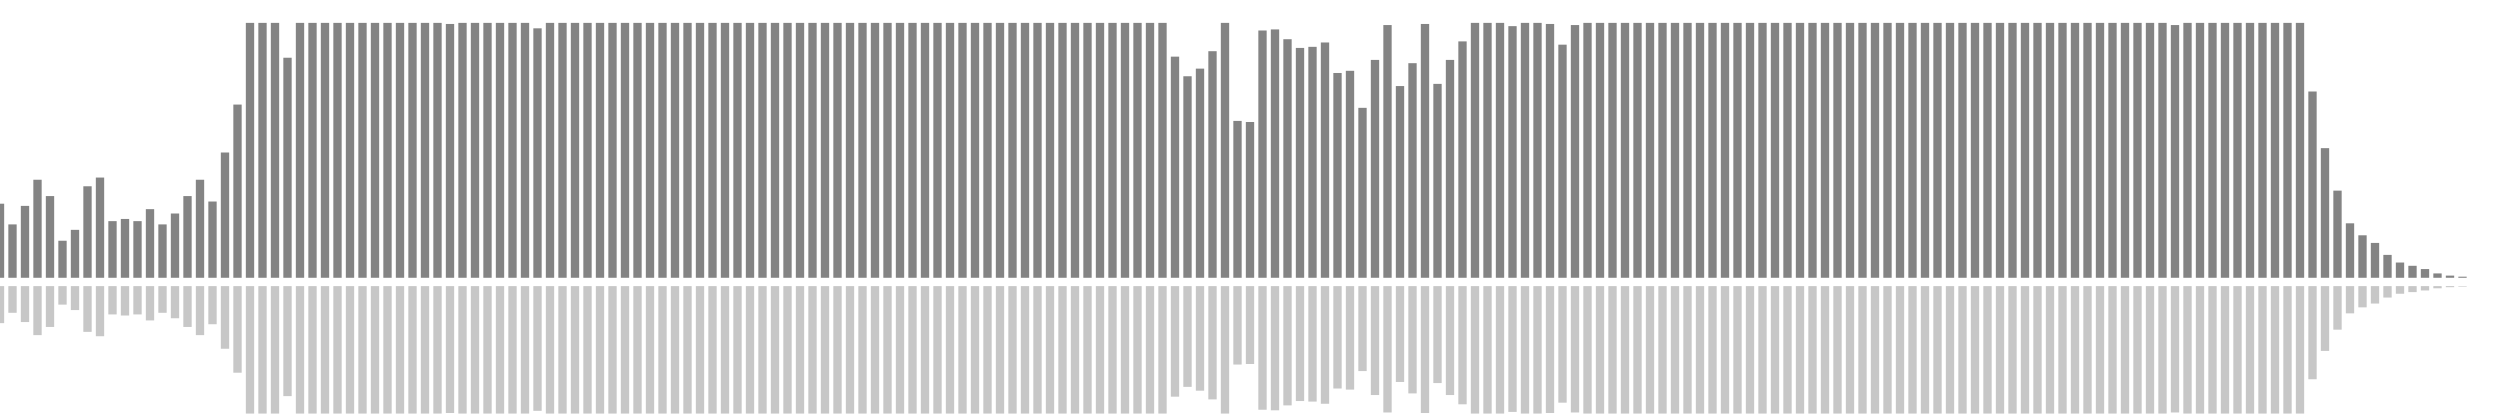 <?xml version="1.0" encoding="UTF-8"?>
<svg version="1.1" width="600" height="100" xmlns="http://www.w3.org/2000/svg">
  <line x1="0" y1="66.667" x2="0" y2="48.889" stroke="#848484" stroke-width="2"/>
  <line x1="0" y1="68.667" x2="0" y2="77.556" stroke="#c7c7c7" stroke-width="2"/>
  <line x1="3" y1="66.667" x2="3" y2="53.856" stroke="#848484" stroke-width="2"/>
  <line x1="3" y1="68.667" x2="3" y2="75.072" stroke="#c7c7c7" stroke-width="2"/>
  <line x1="6" y1="66.667" x2="6" y2="49.412" stroke="#848484" stroke-width="2"/>
  <line x1="6" y1="68.667" x2="6" y2="77.294" stroke="#c7c7c7" stroke-width="2"/>
  <line x1="9" y1="66.667" x2="9" y2="43.137" stroke="#848484" stroke-width="2"/>
  <line x1="9" y1="68.667" x2="9" y2="80.431" stroke="#c7c7c7" stroke-width="2"/>
  <line x1="12" y1="66.667" x2="12" y2="47.059" stroke="#848484" stroke-width="2"/>
  <line x1="12" y1="68.667" x2="12" y2="78.471" stroke="#c7c7c7" stroke-width="2"/>
  <line x1="15" y1="66.667" x2="15" y2="57.778" stroke="#848484" stroke-width="2"/>
  <line x1="15" y1="68.667" x2="15" y2="73.111" stroke="#c7c7c7" stroke-width="2"/>
  <line x1="18" y1="66.667" x2="18" y2="55.163" stroke="#848484" stroke-width="2"/>
  <line x1="18" y1="68.667" x2="18" y2="74.418" stroke="#c7c7c7" stroke-width="2"/>
  <line x1="21" y1="66.667" x2="21" y2="44.706" stroke="#848484" stroke-width="2"/>
  <line x1="21" y1="68.667" x2="21" y2="79.647" stroke="#c7c7c7" stroke-width="2"/>
  <line x1="24" y1="66.667" x2="24" y2="42.614" stroke="#848484" stroke-width="2"/>
  <line x1="24" y1="68.667" x2="24" y2="80.693" stroke="#c7c7c7" stroke-width="2"/>
  <line x1="27" y1="66.667" x2="27" y2="53.072" stroke="#848484" stroke-width="2"/>
  <line x1="27" y1="68.667" x2="27" y2="75.464" stroke="#c7c7c7" stroke-width="2"/>
  <line x1="30" y1="66.667" x2="30" y2="52.549" stroke="#848484" stroke-width="2"/>
  <line x1="30" y1="68.667" x2="30" y2="75.725" stroke="#c7c7c7" stroke-width="2"/>
  <line x1="33" y1="66.667" x2="33" y2="53.072" stroke="#848484" stroke-width="2"/>
  <line x1="33" y1="68.667" x2="33" y2="75.464" stroke="#c7c7c7" stroke-width="2"/>
  <line x1="36" y1="66.667" x2="36" y2="50.196" stroke="#848484" stroke-width="2"/>
  <line x1="36" y1="68.667" x2="36" y2="76.902" stroke="#c7c7c7" stroke-width="2"/>
  <line x1="39" y1="66.667" x2="39" y2="53.856" stroke="#848484" stroke-width="2"/>
  <line x1="39" y1="68.667" x2="39" y2="75.072" stroke="#c7c7c7" stroke-width="2"/>
  <line x1="42" y1="66.667" x2="42" y2="51.242" stroke="#848484" stroke-width="2"/>
  <line x1="42" y1="68.667" x2="42" y2="76.379" stroke="#c7c7c7" stroke-width="2"/>
  <line x1="45" y1="66.667" x2="45" y2="47.059" stroke="#848484" stroke-width="2"/>
  <line x1="45" y1="68.667" x2="45" y2="78.471" stroke="#c7c7c7" stroke-width="2"/>
  <line x1="48" y1="66.667" x2="48" y2="43.137" stroke="#848484" stroke-width="2"/>
  <line x1="48" y1="68.667" x2="48" y2="80.431" stroke="#c7c7c7" stroke-width="2"/>
  <line x1="51" y1="66.667" x2="51" y2="48.366" stroke="#848484" stroke-width="2"/>
  <line x1="51" y1="68.667" x2="51" y2="77.817" stroke="#c7c7c7" stroke-width="2"/>
  <line x1="54" y1="66.667" x2="54" y2="36.601" stroke="#848484" stroke-width="2"/>
  <line x1="54" y1="68.667" x2="54" y2="83.699" stroke="#c7c7c7" stroke-width="2"/>
  <line x1="57" y1="66.667" x2="57" y2="25.098" stroke="#848484" stroke-width="2"/>
  <line x1="57" y1="68.667" x2="57" y2="89.451" stroke="#c7c7c7" stroke-width="2"/>
  <line x1="60" y1="66.667" x2="60" y2="5.49" stroke="#848484" stroke-width="2"/>
  <line x1="60" y1="68.667" x2="60" y2="99.255" stroke="#c7c7c7" stroke-width="2"/>
  <line x1="63" y1="66.667" x2="63" y2="5.49" stroke="#848484" stroke-width="2"/>
  <line x1="63" y1="68.667" x2="63" y2="99.255" stroke="#c7c7c7" stroke-width="2"/>
  <line x1="66" y1="66.667" x2="66" y2="5.49" stroke="#848484" stroke-width="2"/>
  <line x1="66" y1="68.667" x2="66" y2="99.255" stroke="#c7c7c7" stroke-width="2"/>
  <line x1="69" y1="66.667" x2="69" y2="13.856" stroke="#848484" stroke-width="2"/>
  <line x1="69" y1="68.667" x2="69" y2="95.072" stroke="#c7c7c7" stroke-width="2"/>
  <line x1="72" y1="66.667" x2="72" y2="5.49" stroke="#848484" stroke-width="2"/>
  <line x1="72" y1="68.667" x2="72" y2="99.255" stroke="#c7c7c7" stroke-width="2"/>
  <line x1="75" y1="66.667" x2="75" y2="5.49" stroke="#848484" stroke-width="2"/>
  <line x1="75" y1="68.667" x2="75" y2="99.255" stroke="#c7c7c7" stroke-width="2"/>
  <line x1="78" y1="66.667" x2="78" y2="5.49" stroke="#848484" stroke-width="2"/>
  <line x1="78" y1="68.667" x2="78" y2="99.255" stroke="#c7c7c7" stroke-width="2"/>
  <line x1="81" y1="66.667" x2="81" y2="5.49" stroke="#848484" stroke-width="2"/>
  <line x1="81" y1="68.667" x2="81" y2="99.255" stroke="#c7c7c7" stroke-width="2"/>
  <line x1="84" y1="66.667" x2="84" y2="5.49" stroke="#848484" stroke-width="2"/>
  <line x1="84" y1="68.667" x2="84" y2="99.255" stroke="#c7c7c7" stroke-width="2"/>
  <line x1="87" y1="66.667" x2="87" y2="5.49" stroke="#848484" stroke-width="2"/>
  <line x1="87" y1="68.667" x2="87" y2="99.255" stroke="#c7c7c7" stroke-width="2"/>
  <line x1="90" y1="66.667" x2="90" y2="5.49" stroke="#848484" stroke-width="2"/>
  <line x1="90" y1="68.667" x2="90" y2="99.255" stroke="#c7c7c7" stroke-width="2"/>
  <line x1="93" y1="66.667" x2="93" y2="5.49" stroke="#848484" stroke-width="2"/>
  <line x1="93" y1="68.667" x2="93" y2="99.255" stroke="#c7c7c7" stroke-width="2"/>
  <line x1="96" y1="66.667" x2="96" y2="5.49" stroke="#848484" stroke-width="2"/>
  <line x1="96" y1="68.667" x2="96" y2="99.255" stroke="#c7c7c7" stroke-width="2"/>
  <line x1="99" y1="66.667" x2="99" y2="5.49" stroke="#848484" stroke-width="2"/>
  <line x1="99" y1="68.667" x2="99" y2="99.255" stroke="#c7c7c7" stroke-width="2"/>
  <line x1="102" y1="66.667" x2="102" y2="5.49" stroke="#848484" stroke-width="2"/>
  <line x1="102" y1="68.667" x2="102" y2="99.255" stroke="#c7c7c7" stroke-width="2"/>
  <line x1="105" y1="66.667" x2="105" y2="5.49" stroke="#848484" stroke-width="2"/>
  <line x1="105" y1="68.667" x2="105" y2="99.255" stroke="#c7c7c7" stroke-width="2"/>
  <line x1="108" y1="66.667" x2="108" y2="5.752" stroke="#848484" stroke-width="2"/>
  <line x1="108" y1="68.667" x2="108" y2="99.124" stroke="#c7c7c7" stroke-width="2"/>
  <line x1="111" y1="66.667" x2="111" y2="5.49" stroke="#848484" stroke-width="2"/>
  <line x1="111" y1="68.667" x2="111" y2="99.255" stroke="#c7c7c7" stroke-width="2"/>
  <line x1="114" y1="66.667" x2="114" y2="5.49" stroke="#848484" stroke-width="2"/>
  <line x1="114" y1="68.667" x2="114" y2="99.255" stroke="#c7c7c7" stroke-width="2"/>
  <line x1="117" y1="66.667" x2="117" y2="5.49" stroke="#848484" stroke-width="2"/>
  <line x1="117" y1="68.667" x2="117" y2="99.255" stroke="#c7c7c7" stroke-width="2"/>
  <line x1="120" y1="66.667" x2="120" y2="5.49" stroke="#848484" stroke-width="2"/>
  <line x1="120" y1="68.667" x2="120" y2="99.255" stroke="#c7c7c7" stroke-width="2"/>
  <line x1="123" y1="66.667" x2="123" y2="5.49" stroke="#848484" stroke-width="2"/>
  <line x1="123" y1="68.667" x2="123" y2="99.255" stroke="#c7c7c7" stroke-width="2"/>
  <line x1="126" y1="66.667" x2="126" y2="5.49" stroke="#848484" stroke-width="2"/>
  <line x1="126" y1="68.667" x2="126" y2="99.255" stroke="#c7c7c7" stroke-width="2"/>
  <line x1="129" y1="66.667" x2="129" y2="6.797" stroke="#848484" stroke-width="2"/>
  <line x1="129" y1="68.667" x2="129" y2="98.601" stroke="#c7c7c7" stroke-width="2"/>
  <line x1="132" y1="66.667" x2="132" y2="5.49" stroke="#848484" stroke-width="2"/>
  <line x1="132" y1="68.667" x2="132" y2="99.255" stroke="#c7c7c7" stroke-width="2"/>
  <line x1="135" y1="66.667" x2="135" y2="5.49" stroke="#848484" stroke-width="2"/>
  <line x1="135" y1="68.667" x2="135" y2="99.255" stroke="#c7c7c7" stroke-width="2"/>
  <line x1="138" y1="66.667" x2="138" y2="5.49" stroke="#848484" stroke-width="2"/>
  <line x1="138" y1="68.667" x2="138" y2="99.255" stroke="#c7c7c7" stroke-width="2"/>
  <line x1="141" y1="66.667" x2="141" y2="5.49" stroke="#848484" stroke-width="2"/>
  <line x1="141" y1="68.667" x2="141" y2="99.255" stroke="#c7c7c7" stroke-width="2"/>
  <line x1="144" y1="66.667" x2="144" y2="5.49" stroke="#848484" stroke-width="2"/>
  <line x1="144" y1="68.667" x2="144" y2="99.255" stroke="#c7c7c7" stroke-width="2"/>
  <line x1="147" y1="66.667" x2="147" y2="5.49" stroke="#848484" stroke-width="2"/>
  <line x1="147" y1="68.667" x2="147" y2="99.255" stroke="#c7c7c7" stroke-width="2"/>
  <line x1="150" y1="66.667" x2="150" y2="5.49" stroke="#848484" stroke-width="2"/>
  <line x1="150" y1="68.667" x2="150" y2="99.255" stroke="#c7c7c7" stroke-width="2"/>
  <line x1="153" y1="66.667" x2="153" y2="5.49" stroke="#848484" stroke-width="2"/>
  <line x1="153" y1="68.667" x2="153" y2="99.255" stroke="#c7c7c7" stroke-width="2"/>
  <line x1="156" y1="66.667" x2="156" y2="5.49" stroke="#848484" stroke-width="2"/>
  <line x1="156" y1="68.667" x2="156" y2="99.255" stroke="#c7c7c7" stroke-width="2"/>
  <line x1="159" y1="66.667" x2="159" y2="5.49" stroke="#848484" stroke-width="2"/>
  <line x1="159" y1="68.667" x2="159" y2="99.255" stroke="#c7c7c7" stroke-width="2"/>
  <line x1="162" y1="66.667" x2="162" y2="5.49" stroke="#848484" stroke-width="2"/>
  <line x1="162" y1="68.667" x2="162" y2="99.255" stroke="#c7c7c7" stroke-width="2"/>
  <line x1="165" y1="66.667" x2="165" y2="5.49" stroke="#848484" stroke-width="2"/>
  <line x1="165" y1="68.667" x2="165" y2="99.255" stroke="#c7c7c7" stroke-width="2"/>
  <line x1="168" y1="66.667" x2="168" y2="5.49" stroke="#848484" stroke-width="2"/>
  <line x1="168" y1="68.667" x2="168" y2="99.255" stroke="#c7c7c7" stroke-width="2"/>
  <line x1="171" y1="66.667" x2="171" y2="5.49" stroke="#848484" stroke-width="2"/>
  <line x1="171" y1="68.667" x2="171" y2="99.255" stroke="#c7c7c7" stroke-width="2"/>
  <line x1="174" y1="66.667" x2="174" y2="5.49" stroke="#848484" stroke-width="2"/>
  <line x1="174" y1="68.667" x2="174" y2="99.255" stroke="#c7c7c7" stroke-width="2"/>
  <line x1="177" y1="66.667" x2="177" y2="5.49" stroke="#848484" stroke-width="2"/>
  <line x1="177" y1="68.667" x2="177" y2="99.255" stroke="#c7c7c7" stroke-width="2"/>
  <line x1="180" y1="66.667" x2="180" y2="5.49" stroke="#848484" stroke-width="2"/>
  <line x1="180" y1="68.667" x2="180" y2="99.255" stroke="#c7c7c7" stroke-width="2"/>
  <line x1="183" y1="66.667" x2="183" y2="5.49" stroke="#848484" stroke-width="2"/>
  <line x1="183" y1="68.667" x2="183" y2="99.255" stroke="#c7c7c7" stroke-width="2"/>
  <line x1="186" y1="66.667" x2="186" y2="5.49" stroke="#848484" stroke-width="2"/>
  <line x1="186" y1="68.667" x2="186" y2="99.255" stroke="#c7c7c7" stroke-width="2"/>
  <line x1="189" y1="66.667" x2="189" y2="5.49" stroke="#848484" stroke-width="2"/>
  <line x1="189" y1="68.667" x2="189" y2="99.255" stroke="#c7c7c7" stroke-width="2"/>
  <line x1="192" y1="66.667" x2="192" y2="5.49" stroke="#848484" stroke-width="2"/>
  <line x1="192" y1="68.667" x2="192" y2="99.255" stroke="#c7c7c7" stroke-width="2"/>
  <line x1="195" y1="66.667" x2="195" y2="5.49" stroke="#848484" stroke-width="2"/>
  <line x1="195" y1="68.667" x2="195" y2="99.255" stroke="#c7c7c7" stroke-width="2"/>
  <line x1="198" y1="66.667" x2="198" y2="5.49" stroke="#848484" stroke-width="2"/>
  <line x1="198" y1="68.667" x2="198" y2="99.255" stroke="#c7c7c7" stroke-width="2"/>
  <line x1="201" y1="66.667" x2="201" y2="5.49" stroke="#848484" stroke-width="2"/>
  <line x1="201" y1="68.667" x2="201" y2="99.255" stroke="#c7c7c7" stroke-width="2"/>
  <line x1="204" y1="66.667" x2="204" y2="5.49" stroke="#848484" stroke-width="2"/>
  <line x1="204" y1="68.667" x2="204" y2="99.255" stroke="#c7c7c7" stroke-width="2"/>
  <line x1="207" y1="66.667" x2="207" y2="5.49" stroke="#848484" stroke-width="2"/>
  <line x1="207" y1="68.667" x2="207" y2="99.255" stroke="#c7c7c7" stroke-width="2"/>
  <line x1="210" y1="66.667" x2="210" y2="5.49" stroke="#848484" stroke-width="2"/>
  <line x1="210" y1="68.667" x2="210" y2="99.255" stroke="#c7c7c7" stroke-width="2"/>
  <line x1="213" y1="66.667" x2="213" y2="5.49" stroke="#848484" stroke-width="2"/>
  <line x1="213" y1="68.667" x2="213" y2="99.255" stroke="#c7c7c7" stroke-width="2"/>
  <line x1="216" y1="66.667" x2="216" y2="5.49" stroke="#848484" stroke-width="2"/>
  <line x1="216" y1="68.667" x2="216" y2="99.255" stroke="#c7c7c7" stroke-width="2"/>
  <line x1="219" y1="66.667" x2="219" y2="5.49" stroke="#848484" stroke-width="2"/>
  <line x1="219" y1="68.667" x2="219" y2="99.255" stroke="#c7c7c7" stroke-width="2"/>
  <line x1="222" y1="66.667" x2="222" y2="5.49" stroke="#848484" stroke-width="2"/>
  <line x1="222" y1="68.667" x2="222" y2="99.255" stroke="#c7c7c7" stroke-width="2"/>
  <line x1="225" y1="66.667" x2="225" y2="5.49" stroke="#848484" stroke-width="2"/>
  <line x1="225" y1="68.667" x2="225" y2="99.255" stroke="#c7c7c7" stroke-width="2"/>
  <line x1="228" y1="66.667" x2="228" y2="5.49" stroke="#848484" stroke-width="2"/>
  <line x1="228" y1="68.667" x2="228" y2="99.255" stroke="#c7c7c7" stroke-width="2"/>
  <line x1="231" y1="66.667" x2="231" y2="5.49" stroke="#848484" stroke-width="2"/>
  <line x1="231" y1="68.667" x2="231" y2="99.255" stroke="#c7c7c7" stroke-width="2"/>
  <line x1="234" y1="66.667" x2="234" y2="5.49" stroke="#848484" stroke-width="2"/>
  <line x1="234" y1="68.667" x2="234" y2="99.255" stroke="#c7c7c7" stroke-width="2"/>
  <line x1="237" y1="66.667" x2="237" y2="5.49" stroke="#848484" stroke-width="2"/>
  <line x1="237" y1="68.667" x2="237" y2="99.255" stroke="#c7c7c7" stroke-width="2"/>
  <line x1="240" y1="66.667" x2="240" y2="5.49" stroke="#848484" stroke-width="2"/>
  <line x1="240" y1="68.667" x2="240" y2="99.255" stroke="#c7c7c7" stroke-width="2"/>
  <line x1="243" y1="66.667" x2="243" y2="5.49" stroke="#848484" stroke-width="2"/>
  <line x1="243" y1="68.667" x2="243" y2="99.255" stroke="#c7c7c7" stroke-width="2"/>
  <line x1="246" y1="66.667" x2="246" y2="5.49" stroke="#848484" stroke-width="2"/>
  <line x1="246" y1="68.667" x2="246" y2="99.255" stroke="#c7c7c7" stroke-width="2"/>
  <line x1="249" y1="66.667" x2="249" y2="5.49" stroke="#848484" stroke-width="2"/>
  <line x1="249" y1="68.667" x2="249" y2="99.255" stroke="#c7c7c7" stroke-width="2"/>
  <line x1="252" y1="66.667" x2="252" y2="5.49" stroke="#848484" stroke-width="2"/>
  <line x1="252" y1="68.667" x2="252" y2="99.255" stroke="#c7c7c7" stroke-width="2"/>
  <line x1="255" y1="66.667" x2="255" y2="5.49" stroke="#848484" stroke-width="2"/>
  <line x1="255" y1="68.667" x2="255" y2="99.255" stroke="#c7c7c7" stroke-width="2"/>
  <line x1="258" y1="66.667" x2="258" y2="5.49" stroke="#848484" stroke-width="2"/>
  <line x1="258" y1="68.667" x2="258" y2="99.255" stroke="#c7c7c7" stroke-width="2"/>
  <line x1="261" y1="66.667" x2="261" y2="5.49" stroke="#848484" stroke-width="2"/>
  <line x1="261" y1="68.667" x2="261" y2="99.255" stroke="#c7c7c7" stroke-width="2"/>
  <line x1="264" y1="66.667" x2="264" y2="5.49" stroke="#848484" stroke-width="2"/>
  <line x1="264" y1="68.667" x2="264" y2="99.255" stroke="#c7c7c7" stroke-width="2"/>
  <line x1="267" y1="66.667" x2="267" y2="5.49" stroke="#848484" stroke-width="2"/>
  <line x1="267" y1="68.667" x2="267" y2="99.255" stroke="#c7c7c7" stroke-width="2"/>
  <line x1="270" y1="66.667" x2="270" y2="5.49" stroke="#848484" stroke-width="2"/>
  <line x1="270" y1="68.667" x2="270" y2="99.255" stroke="#c7c7c7" stroke-width="2"/>
  <line x1="273" y1="66.667" x2="273" y2="5.49" stroke="#848484" stroke-width="2"/>
  <line x1="273" y1="68.667" x2="273" y2="99.255" stroke="#c7c7c7" stroke-width="2"/>
  <line x1="276" y1="66.667" x2="276" y2="5.49" stroke="#848484" stroke-width="2"/>
  <line x1="276" y1="68.667" x2="276" y2="99.255" stroke="#c7c7c7" stroke-width="2"/>
  <line x1="279" y1="66.667" x2="279" y2="5.49" stroke="#848484" stroke-width="2"/>
  <line x1="279" y1="68.667" x2="279" y2="99.255" stroke="#c7c7c7" stroke-width="2"/>
  <line x1="282" y1="66.667" x2="282" y2="13.595" stroke="#848484" stroke-width="2"/>
  <line x1="282" y1="68.667" x2="282" y2="95.203" stroke="#c7c7c7" stroke-width="2"/>
  <line x1="285" y1="66.667" x2="285" y2="18.301" stroke="#848484" stroke-width="2"/>
  <line x1="285" y1="68.667" x2="285" y2="92.85" stroke="#c7c7c7" stroke-width="2"/>
  <line x1="288" y1="66.667" x2="288" y2="16.471" stroke="#848484" stroke-width="2"/>
  <line x1="288" y1="68.667" x2="288" y2="93.765" stroke="#c7c7c7" stroke-width="2"/>
  <line x1="291" y1="66.667" x2="291" y2="12.288" stroke="#848484" stroke-width="2"/>
  <line x1="291" y1="68.667" x2="291" y2="95.856" stroke="#c7c7c7" stroke-width="2"/>
  <line x1="294" y1="66.667" x2="294" y2="5.49" stroke="#848484" stroke-width="2"/>
  <line x1="294" y1="68.667" x2="294" y2="99.255" stroke="#c7c7c7" stroke-width="2"/>
  <line x1="297" y1="66.667" x2="297" y2="29.02" stroke="#848484" stroke-width="2"/>
  <line x1="297" y1="68.667" x2="297" y2="87.49" stroke="#c7c7c7" stroke-width="2"/>
  <line x1="300" y1="66.667" x2="300" y2="29.281" stroke="#848484" stroke-width="2"/>
  <line x1="300" y1="68.667" x2="300" y2="87.359" stroke="#c7c7c7" stroke-width="2"/>
  <line x1="303" y1="66.667" x2="303" y2="7.32" stroke="#848484" stroke-width="2"/>
  <line x1="303" y1="68.667" x2="303" y2="98.34" stroke="#c7c7c7" stroke-width="2"/>
  <line x1="306" y1="66.667" x2="306" y2="7.059" stroke="#848484" stroke-width="2"/>
  <line x1="306" y1="68.667" x2="306" y2="98.471" stroke="#c7c7c7" stroke-width="2"/>
  <line x1="309" y1="66.667" x2="309" y2="9.412" stroke="#848484" stroke-width="2"/>
  <line x1="309" y1="68.667" x2="309" y2="97.294" stroke="#c7c7c7" stroke-width="2"/>
  <line x1="312" y1="66.667" x2="312" y2="11.503" stroke="#848484" stroke-width="2"/>
  <line x1="312" y1="68.667" x2="312" y2="96.248" stroke="#c7c7c7" stroke-width="2"/>
  <line x1="315" y1="66.667" x2="315" y2="11.242" stroke="#848484" stroke-width="2"/>
  <line x1="315" y1="68.667" x2="315" y2="96.379" stroke="#c7c7c7" stroke-width="2"/>
  <line x1="318" y1="66.667" x2="318" y2="10.196" stroke="#848484" stroke-width="2"/>
  <line x1="318" y1="68.667" x2="318" y2="96.902" stroke="#c7c7c7" stroke-width="2"/>
  <line x1="321" y1="66.667" x2="321" y2="17.516" stroke="#848484" stroke-width="2"/>
  <line x1="321" y1="68.667" x2="321" y2="93.242" stroke="#c7c7c7" stroke-width="2"/>
  <line x1="324" y1="66.667" x2="324" y2="16.993" stroke="#848484" stroke-width="2"/>
  <line x1="324" y1="68.667" x2="324" y2="93.503" stroke="#c7c7c7" stroke-width="2"/>
  <line x1="327" y1="66.667" x2="327" y2="25.882" stroke="#848484" stroke-width="2"/>
  <line x1="327" y1="68.667" x2="327" y2="89.059" stroke="#c7c7c7" stroke-width="2"/>
  <line x1="330" y1="66.667" x2="330" y2="14.379" stroke="#848484" stroke-width="2"/>
  <line x1="330" y1="68.667" x2="330" y2="94.81" stroke="#c7c7c7" stroke-width="2"/>
  <line x1="333" y1="66.667" x2="333" y2="6.013" stroke="#848484" stroke-width="2"/>
  <line x1="333" y1="68.667" x2="333" y2="98.993" stroke="#c7c7c7" stroke-width="2"/>
  <line x1="336" y1="66.667" x2="336" y2="20.654" stroke="#848484" stroke-width="2"/>
  <line x1="336" y1="68.667" x2="336" y2="91.673" stroke="#c7c7c7" stroke-width="2"/>
  <line x1="339" y1="66.667" x2="339" y2="15.163" stroke="#848484" stroke-width="2"/>
  <line x1="339" y1="68.667" x2="339" y2="94.418" stroke="#c7c7c7" stroke-width="2"/>
  <line x1="342" y1="66.667" x2="342" y2="5.752" stroke="#848484" stroke-width="2"/>
  <line x1="342" y1="68.667" x2="342" y2="99.124" stroke="#c7c7c7" stroke-width="2"/>
  <line x1="345" y1="66.667" x2="345" y2="20.131" stroke="#848484" stroke-width="2"/>
  <line x1="345" y1="68.667" x2="345" y2="91.935" stroke="#c7c7c7" stroke-width="2"/>
  <line x1="348" y1="66.667" x2="348" y2="14.379" stroke="#848484" stroke-width="2"/>
  <line x1="348" y1="68.667" x2="348" y2="94.81" stroke="#c7c7c7" stroke-width="2"/>
  <line x1="351" y1="66.667" x2="351" y2="9.935" stroke="#848484" stroke-width="2"/>
  <line x1="351" y1="68.667" x2="351" y2="97.033" stroke="#c7c7c7" stroke-width="2"/>
  <line x1="354" y1="66.667" x2="354" y2="5.49" stroke="#848484" stroke-width="2"/>
  <line x1="354" y1="68.667" x2="354" y2="99.255" stroke="#c7c7c7" stroke-width="2"/>
  <line x1="357" y1="66.667" x2="357" y2="5.49" stroke="#848484" stroke-width="2"/>
  <line x1="357" y1="68.667" x2="357" y2="99.255" stroke="#c7c7c7" stroke-width="2"/>
  <line x1="360" y1="66.667" x2="360" y2="5.49" stroke="#848484" stroke-width="2"/>
  <line x1="360" y1="68.667" x2="360" y2="99.255" stroke="#c7c7c7" stroke-width="2"/>
  <line x1="363" y1="66.667" x2="363" y2="6.275" stroke="#848484" stroke-width="2"/>
  <line x1="363" y1="68.667" x2="363" y2="98.863" stroke="#c7c7c7" stroke-width="2"/>
  <line x1="366" y1="66.667" x2="366" y2="5.49" stroke="#848484" stroke-width="2"/>
  <line x1="366" y1="68.667" x2="366" y2="99.255" stroke="#c7c7c7" stroke-width="2"/>
  <line x1="369" y1="66.667" x2="369" y2="5.49" stroke="#848484" stroke-width="2"/>
  <line x1="369" y1="68.667" x2="369" y2="99.255" stroke="#c7c7c7" stroke-width="2"/>
  <line x1="372" y1="66.667" x2="372" y2="5.752" stroke="#848484" stroke-width="2"/>
  <line x1="372" y1="68.667" x2="372" y2="99.124" stroke="#c7c7c7" stroke-width="2"/>
  <line x1="375" y1="66.667" x2="375" y2="10.719" stroke="#848484" stroke-width="2"/>
  <line x1="375" y1="68.667" x2="375" y2="96.641" stroke="#c7c7c7" stroke-width="2"/>
  <line x1="378" y1="66.667" x2="378" y2="6.013" stroke="#848484" stroke-width="2"/>
  <line x1="378" y1="68.667" x2="378" y2="98.993" stroke="#c7c7c7" stroke-width="2"/>
  <line x1="381" y1="66.667" x2="381" y2="5.49" stroke="#848484" stroke-width="2"/>
  <line x1="381" y1="68.667" x2="381" y2="99.255" stroke="#c7c7c7" stroke-width="2"/>
  <line x1="384" y1="66.667" x2="384" y2="5.49" stroke="#848484" stroke-width="2"/>
  <line x1="384" y1="68.667" x2="384" y2="99.255" stroke="#c7c7c7" stroke-width="2"/>
  <line x1="387" y1="66.667" x2="387" y2="5.49" stroke="#848484" stroke-width="2"/>
  <line x1="387" y1="68.667" x2="387" y2="99.255" stroke="#c7c7c7" stroke-width="2"/>
  <line x1="390" y1="66.667" x2="390" y2="5.49" stroke="#848484" stroke-width="2"/>
  <line x1="390" y1="68.667" x2="390" y2="99.255" stroke="#c7c7c7" stroke-width="2"/>
  <line x1="393" y1="66.667" x2="393" y2="5.49" stroke="#848484" stroke-width="2"/>
  <line x1="393" y1="68.667" x2="393" y2="99.255" stroke="#c7c7c7" stroke-width="2"/>
  <line x1="396" y1="66.667" x2="396" y2="5.49" stroke="#848484" stroke-width="2"/>
  <line x1="396" y1="68.667" x2="396" y2="99.255" stroke="#c7c7c7" stroke-width="2"/>
  <line x1="399" y1="66.667" x2="399" y2="5.49" stroke="#848484" stroke-width="2"/>
  <line x1="399" y1="68.667" x2="399" y2="99.255" stroke="#c7c7c7" stroke-width="2"/>
  <line x1="402" y1="66.667" x2="402" y2="5.49" stroke="#848484" stroke-width="2"/>
  <line x1="402" y1="68.667" x2="402" y2="99.255" stroke="#c7c7c7" stroke-width="2"/>
  <line x1="405" y1="66.667" x2="405" y2="5.49" stroke="#848484" stroke-width="2"/>
  <line x1="405" y1="68.667" x2="405" y2="99.255" stroke="#c7c7c7" stroke-width="2"/>
  <line x1="408" y1="66.667" x2="408" y2="5.49" stroke="#848484" stroke-width="2"/>
  <line x1="408" y1="68.667" x2="408" y2="99.255" stroke="#c7c7c7" stroke-width="2"/>
  <line x1="411" y1="66.667" x2="411" y2="5.49" stroke="#848484" stroke-width="2"/>
  <line x1="411" y1="68.667" x2="411" y2="99.255" stroke="#c7c7c7" stroke-width="2"/>
  <line x1="414" y1="66.667" x2="414" y2="5.49" stroke="#848484" stroke-width="2"/>
  <line x1="414" y1="68.667" x2="414" y2="99.255" stroke="#c7c7c7" stroke-width="2"/>
  <line x1="417" y1="66.667" x2="417" y2="5.49" stroke="#848484" stroke-width="2"/>
  <line x1="417" y1="68.667" x2="417" y2="99.255" stroke="#c7c7c7" stroke-width="2"/>
  <line x1="420" y1="66.667" x2="420" y2="5.49" stroke="#848484" stroke-width="2"/>
  <line x1="420" y1="68.667" x2="420" y2="99.255" stroke="#c7c7c7" stroke-width="2"/>
  <line x1="423" y1="66.667" x2="423" y2="5.49" stroke="#848484" stroke-width="2"/>
  <line x1="423" y1="68.667" x2="423" y2="99.255" stroke="#c7c7c7" stroke-width="2"/>
  <line x1="426" y1="66.667" x2="426" y2="5.49" stroke="#848484" stroke-width="2"/>
  <line x1="426" y1="68.667" x2="426" y2="99.255" stroke="#c7c7c7" stroke-width="2"/>
  <line x1="429" y1="66.667" x2="429" y2="5.49" stroke="#848484" stroke-width="2"/>
  <line x1="429" y1="68.667" x2="429" y2="99.255" stroke="#c7c7c7" stroke-width="2"/>
  <line x1="432" y1="66.667" x2="432" y2="5.49" stroke="#848484" stroke-width="2"/>
  <line x1="432" y1="68.667" x2="432" y2="99.255" stroke="#c7c7c7" stroke-width="2"/>
  <line x1="435" y1="66.667" x2="435" y2="5.49" stroke="#848484" stroke-width="2"/>
  <line x1="435" y1="68.667" x2="435" y2="99.255" stroke="#c7c7c7" stroke-width="2"/>
  <line x1="438" y1="66.667" x2="438" y2="5.49" stroke="#848484" stroke-width="2"/>
  <line x1="438" y1="68.667" x2="438" y2="99.255" stroke="#c7c7c7" stroke-width="2"/>
  <line x1="441" y1="66.667" x2="441" y2="5.49" stroke="#848484" stroke-width="2"/>
  <line x1="441" y1="68.667" x2="441" y2="99.255" stroke="#c7c7c7" stroke-width="2"/>
  <line x1="444" y1="66.667" x2="444" y2="5.49" stroke="#848484" stroke-width="2"/>
  <line x1="444" y1="68.667" x2="444" y2="99.255" stroke="#c7c7c7" stroke-width="2"/>
  <line x1="447" y1="66.667" x2="447" y2="5.49" stroke="#848484" stroke-width="2"/>
  <line x1="447" y1="68.667" x2="447" y2="99.255" stroke="#c7c7c7" stroke-width="2"/>
  <line x1="450" y1="66.667" x2="450" y2="5.49" stroke="#848484" stroke-width="2"/>
  <line x1="450" y1="68.667" x2="450" y2="99.255" stroke="#c7c7c7" stroke-width="2"/>
  <line x1="453" y1="66.667" x2="453" y2="5.49" stroke="#848484" stroke-width="2"/>
  <line x1="453" y1="68.667" x2="453" y2="99.255" stroke="#c7c7c7" stroke-width="2"/>
  <line x1="456" y1="66.667" x2="456" y2="5.49" stroke="#848484" stroke-width="2"/>
  <line x1="456" y1="68.667" x2="456" y2="99.255" stroke="#c7c7c7" stroke-width="2"/>
  <line x1="459" y1="66.667" x2="459" y2="5.49" stroke="#848484" stroke-width="2"/>
  <line x1="459" y1="68.667" x2="459" y2="99.255" stroke="#c7c7c7" stroke-width="2"/>
  <line x1="462" y1="66.667" x2="462" y2="5.49" stroke="#848484" stroke-width="2"/>
  <line x1="462" y1="68.667" x2="462" y2="99.255" stroke="#c7c7c7" stroke-width="2"/>
  <line x1="465" y1="66.667" x2="465" y2="5.49" stroke="#848484" stroke-width="2"/>
  <line x1="465" y1="68.667" x2="465" y2="99.255" stroke="#c7c7c7" stroke-width="2"/>
  <line x1="468" y1="66.667" x2="468" y2="5.49" stroke="#848484" stroke-width="2"/>
  <line x1="468" y1="68.667" x2="468" y2="99.255" stroke="#c7c7c7" stroke-width="2"/>
  <line x1="471" y1="66.667" x2="471" y2="5.49" stroke="#848484" stroke-width="2"/>
  <line x1="471" y1="68.667" x2="471" y2="99.255" stroke="#c7c7c7" stroke-width="2"/>
  <line x1="474" y1="66.667" x2="474" y2="5.49" stroke="#848484" stroke-width="2"/>
  <line x1="474" y1="68.667" x2="474" y2="99.255" stroke="#c7c7c7" stroke-width="2"/>
  <line x1="477" y1="66.667" x2="477" y2="5.49" stroke="#848484" stroke-width="2"/>
  <line x1="477" y1="68.667" x2="477" y2="99.255" stroke="#c7c7c7" stroke-width="2"/>
  <line x1="480" y1="66.667" x2="480" y2="5.49" stroke="#848484" stroke-width="2"/>
  <line x1="480" y1="68.667" x2="480" y2="99.255" stroke="#c7c7c7" stroke-width="2"/>
  <line x1="483" y1="66.667" x2="483" y2="5.49" stroke="#848484" stroke-width="2"/>
  <line x1="483" y1="68.667" x2="483" y2="99.255" stroke="#c7c7c7" stroke-width="2"/>
  <line x1="486" y1="66.667" x2="486" y2="5.49" stroke="#848484" stroke-width="2"/>
  <line x1="486" y1="68.667" x2="486" y2="99.255" stroke="#c7c7c7" stroke-width="2"/>
  <line x1="489" y1="66.667" x2="489" y2="5.49" stroke="#848484" stroke-width="2"/>
  <line x1="489" y1="68.667" x2="489" y2="99.255" stroke="#c7c7c7" stroke-width="2"/>
  <line x1="492" y1="66.667" x2="492" y2="5.49" stroke="#848484" stroke-width="2"/>
  <line x1="492" y1="68.667" x2="492" y2="99.255" stroke="#c7c7c7" stroke-width="2"/>
  <line x1="495" y1="66.667" x2="495" y2="5.49" stroke="#848484" stroke-width="2"/>
  <line x1="495" y1="68.667" x2="495" y2="99.255" stroke="#c7c7c7" stroke-width="2"/>
  <line x1="498" y1="66.667" x2="498" y2="5.49" stroke="#848484" stroke-width="2"/>
  <line x1="498" y1="68.667" x2="498" y2="99.255" stroke="#c7c7c7" stroke-width="2"/>
  <line x1="501" y1="66.667" x2="501" y2="5.49" stroke="#848484" stroke-width="2"/>
  <line x1="501" y1="68.667" x2="501" y2="99.255" stroke="#c7c7c7" stroke-width="2"/>
  <line x1="504" y1="66.667" x2="504" y2="5.49" stroke="#848484" stroke-width="2"/>
  <line x1="504" y1="68.667" x2="504" y2="99.255" stroke="#c7c7c7" stroke-width="2"/>
  <line x1="507" y1="66.667" x2="507" y2="5.49" stroke="#848484" stroke-width="2"/>
  <line x1="507" y1="68.667" x2="507" y2="99.255" stroke="#c7c7c7" stroke-width="2"/>
  <line x1="510" y1="66.667" x2="510" y2="5.49" stroke="#848484" stroke-width="2"/>
  <line x1="510" y1="68.667" x2="510" y2="99.255" stroke="#c7c7c7" stroke-width="2"/>
  <line x1="513" y1="66.667" x2="513" y2="5.49" stroke="#848484" stroke-width="2"/>
  <line x1="513" y1="68.667" x2="513" y2="99.255" stroke="#c7c7c7" stroke-width="2"/>
  <line x1="516" y1="66.667" x2="516" y2="5.49" stroke="#848484" stroke-width="2"/>
  <line x1="516" y1="68.667" x2="516" y2="99.255" stroke="#c7c7c7" stroke-width="2"/>
  <line x1="519" y1="66.667" x2="519" y2="5.49" stroke="#848484" stroke-width="2"/>
  <line x1="519" y1="68.667" x2="519" y2="99.255" stroke="#c7c7c7" stroke-width="2"/>
  <line x1="522" y1="66.667" x2="522" y2="6.013" stroke="#848484" stroke-width="2"/>
  <line x1="522" y1="68.667" x2="522" y2="98.993" stroke="#c7c7c7" stroke-width="2"/>
  <line x1="525" y1="66.667" x2="525" y2="5.49" stroke="#848484" stroke-width="2"/>
  <line x1="525" y1="68.667" x2="525" y2="99.255" stroke="#c7c7c7" stroke-width="2"/>
  <line x1="528" y1="66.667" x2="528" y2="5.49" stroke="#848484" stroke-width="2"/>
  <line x1="528" y1="68.667" x2="528" y2="99.255" stroke="#c7c7c7" stroke-width="2"/>
  <line x1="531" y1="66.667" x2="531" y2="5.49" stroke="#848484" stroke-width="2"/>
  <line x1="531" y1="68.667" x2="531" y2="99.255" stroke="#c7c7c7" stroke-width="2"/>
  <line x1="534" y1="66.667" x2="534" y2="5.49" stroke="#848484" stroke-width="2"/>
  <line x1="534" y1="68.667" x2="534" y2="99.255" stroke="#c7c7c7" stroke-width="2"/>
  <line x1="537" y1="66.667" x2="537" y2="5.49" stroke="#848484" stroke-width="2"/>
  <line x1="537" y1="68.667" x2="537" y2="99.255" stroke="#c7c7c7" stroke-width="2"/>
  <line x1="540" y1="66.667" x2="540" y2="5.49" stroke="#848484" stroke-width="2"/>
  <line x1="540" y1="68.667" x2="540" y2="99.255" stroke="#c7c7c7" stroke-width="2"/>
  <line x1="543" y1="66.667" x2="543" y2="5.49" stroke="#848484" stroke-width="2"/>
  <line x1="543" y1="68.667" x2="543" y2="99.255" stroke="#c7c7c7" stroke-width="2"/>
  <line x1="546" y1="66.667" x2="546" y2="5.49" stroke="#848484" stroke-width="2"/>
  <line x1="546" y1="68.667" x2="546" y2="99.255" stroke="#c7c7c7" stroke-width="2"/>
  <line x1="549" y1="66.667" x2="549" y2="5.49" stroke="#848484" stroke-width="2"/>
  <line x1="549" y1="68.667" x2="549" y2="99.255" stroke="#c7c7c7" stroke-width="2"/>
  <line x1="552" y1="66.667" x2="552" y2="5.49" stroke="#848484" stroke-width="2"/>
  <line x1="552" y1="68.667" x2="552" y2="99.255" stroke="#c7c7c7" stroke-width="2"/>
  <line x1="555" y1="66.667" x2="555" y2="21.961" stroke="#848484" stroke-width="2"/>
  <line x1="555" y1="68.667" x2="555" y2="91.02" stroke="#c7c7c7" stroke-width="2"/>
  <line x1="558" y1="66.667" x2="558" y2="35.556" stroke="#848484" stroke-width="2"/>
  <line x1="558" y1="68.667" x2="558" y2="84.222" stroke="#c7c7c7" stroke-width="2"/>
  <line x1="561" y1="66.667" x2="561" y2="45.752" stroke="#848484" stroke-width="2"/>
  <line x1="561" y1="68.667" x2="561" y2="79.124" stroke="#c7c7c7" stroke-width="2"/>
  <line x1="564" y1="66.667" x2="564" y2="53.595" stroke="#848484" stroke-width="2"/>
  <line x1="564" y1="68.667" x2="564" y2="75.203" stroke="#c7c7c7" stroke-width="2"/>
  <line x1="567" y1="66.667" x2="567" y2="56.471" stroke="#848484" stroke-width="2"/>
  <line x1="567" y1="68.667" x2="567" y2="73.765" stroke="#c7c7c7" stroke-width="2"/>
  <line x1="570" y1="66.667" x2="570" y2="58.301" stroke="#848484" stroke-width="2"/>
  <line x1="570" y1="68.667" x2="570" y2="72.85" stroke="#c7c7c7" stroke-width="2"/>
  <line x1="573" y1="66.667" x2="573" y2="61.176" stroke="#848484" stroke-width="2"/>
  <line x1="573" y1="68.667" x2="573" y2="71.412" stroke="#c7c7c7" stroke-width="2"/>
  <line x1="576" y1="66.667" x2="576" y2="63.007" stroke="#848484" stroke-width="2"/>
  <line x1="576" y1="68.667" x2="576" y2="70.497" stroke="#c7c7c7" stroke-width="2"/>
  <line x1="579" y1="66.667" x2="579" y2="63.791" stroke="#848484" stroke-width="2"/>
  <line x1="579" y1="68.667" x2="579" y2="70.105" stroke="#c7c7c7" stroke-width="2"/>
  <line x1="582" y1="66.667" x2="582" y2="64.575" stroke="#848484" stroke-width="2"/>
  <line x1="582" y1="68.667" x2="582" y2="69.712" stroke="#c7c7c7" stroke-width="2"/>
  <line x1="585" y1="66.667" x2="585" y2="65.621" stroke="#848484" stroke-width="2"/>
  <line x1="585" y1="68.667" x2="585" y2="69.19" stroke="#c7c7c7" stroke-width="2"/>
  <line x1="588" y1="66.667" x2="588" y2="66.144" stroke="#848484" stroke-width="2"/>
  <line x1="588" y1="68.667" x2="588" y2="68.928" stroke="#c7c7c7" stroke-width="2"/>
  <line x1="591" y1="66.667" x2="591" y2="66.405" stroke="#848484" stroke-width="2"/>
  <line x1="591" y1="68.667" x2="591" y2="68.797" stroke="#c7c7c7" stroke-width="2"/>
  <line x1="594" y1="66.667" x2="594" y2="66.667" stroke="#848484" stroke-width="2"/>
  <line x1="594" y1="68.667" x2="594" y2="68.667" stroke="#c7c7c7" stroke-width="2"/>
  <line x1="597" y1="66.667" x2="597" y2="66.667" stroke="#848484" stroke-width="2"/>
  <line x1="597" y1="68.667" x2="597" y2="68.667" stroke="#c7c7c7" stroke-width="2"/>
</svg>
